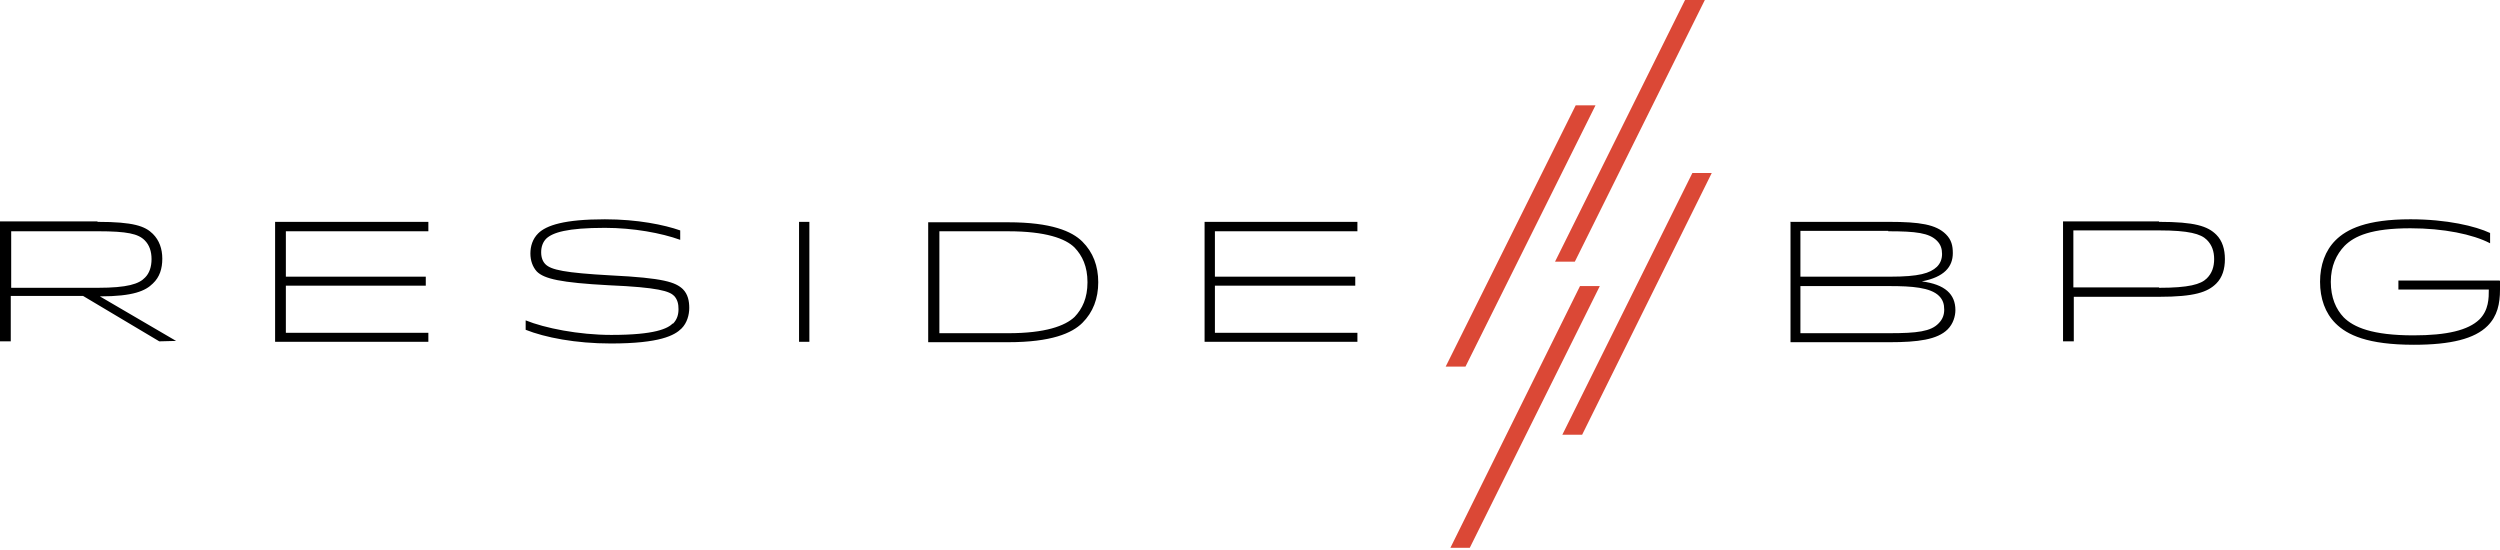 <svg width="250" height="55" fill="none" xmlns="http://www.w3.org/2000/svg"><path d="M9.773 22.186c3.573 0 4.735.428 5.51 1.199.646.642.947 1.499.947 2.484 0 .985-.258 1.841-.947 2.484-.732.728-1.937 1.285-5.295 1.285l7.62 4.454-1.679.043-7.62-4.54H1.076v4.54H0V22.143h9.73l.043.043zM1.119 28.78h8.654c2.97 0 4.133-.385 4.735-1.028.43-.428.646-1.07.646-1.841 0-.771-.215-1.414-.689-1.885-.646-.642-1.722-.9-4.692-.9H1.119v5.654zm41.459-1.112v.9H28.586v4.71h14.25v.9H27.51V22.186h15.326v.942h-14.25v4.54h13.992zm24.712 4.711c.43-.428.56-.942.56-1.456s-.087-.943-.431-1.328c-.474-.471-1.55-.857-6.544-1.07-4.822-.258-6.458-.643-7.19-1.371-.43-.471-.646-1.114-.646-1.8 0-.727.216-1.455.775-2.012.818-.814 2.627-1.413 6.673-1.413 3.272 0 5.941.556 7.534 1.113v.942c-1.894-.685-4.692-1.199-7.534-1.199-3.788 0-5.209.471-5.855 1.07-.344.343-.516.814-.516 1.371s.172.943.43 1.2c.56.556 1.895.856 6.544 1.113 5.295.257 6.458.685 7.19 1.37.516.515.645 1.2.645 1.885s-.215 1.5-.774 2.056c-.69.685-2.153 1.499-7.06 1.499-3.531 0-6.588-.6-8.525-1.37v-.943c1.894.771 5.295 1.456 8.567 1.456 4.391 0 5.64-.642 6.157-1.156m13.647-10.15h-1.033v11.992h1.033V22.186zm27.295 10.107c-1.034 1.028-3.1 1.927-7.405 1.927h-8.008V22.228h8.008c4.305 0 6.371.9 7.405 1.928 1.076 1.07 1.592 2.44 1.592 4.068 0 1.628-.516 2.998-1.592 4.07zm-7.405 1.028c3.702 0 5.682-.728 6.63-1.627.775-.814 1.291-1.885 1.291-3.47 0-1.584-.516-2.655-1.291-3.469-.904-.9-2.885-1.627-6.63-1.627h-6.889V33.32h6.889zm34.699-5.653v.9h-14.035v4.71h14.25v.9h-15.283V22.186h15.283v.942h-14.25v4.54h14.035zm43.482-5.482h9.902c3.057 0 4.693.256 5.683 1.242.559.556.689 1.156.689 1.884 0 1.37-.861 2.398-3.1 2.827 2.325.3 3.358 1.285 3.358 2.87 0 .599-.215 1.37-.775 1.927-1.033 1.028-2.971 1.285-5.812 1.285h-9.902V22.227l-.043-.043zm9.816.899h-8.783v4.583h8.955c2.928 0 4.004-.343 4.693-.985.344-.343.516-.771.516-1.285 0-.514-.129-.942-.516-1.328-.775-.77-2.067-.942-4.865-.942m.172 5.482h-8.955v4.711h8.912c2.755 0 4.133-.171 4.908-.985.43-.428.56-.9.56-1.37 0-.557-.13-.986-.517-1.371-.861-.857-2.755-.985-4.908-.985zm26.907-6.424c3.574 0 4.865.428 5.726 1.284.603.6.861 1.457.861 2.442 0 .985-.258 1.841-.861 2.44-.861.857-2.152 1.329-5.726 1.329h-8.524v4.454h-1.076V22.143h9.6v.043zm0 6.595c2.971 0 4.176-.342 4.779-.942.517-.514.732-1.156.732-1.927 0-.771-.215-1.414-.732-1.928-.603-.6-1.808-.942-4.779-.942h-8.567v5.696h8.567v.043zM250 28.096v.856c0 1.414-.258 2.656-1.248 3.64-1.292 1.286-3.66 1.885-7.362 1.885-4.65 0-6.673-.985-7.836-2.141-1.033-1.028-1.549-2.484-1.549-4.154s.516-3.127 1.549-4.155c1.12-1.114 3.1-2.099 7.491-2.099 3.66 0 6.501.686 7.965 1.371v1.028c-1.722-.9-4.65-1.5-7.965-1.5-3.917 0-5.596.772-6.587 1.757-.818.857-1.377 2.013-1.377 3.598 0 1.584.516 2.74 1.291 3.554.991.985 2.842 1.8 6.975 1.8 3.358 0 5.467-.515 6.587-1.585.947-.943.947-2.142.947-2.999h-9.041v-.899h10.117l.043.043z" fill="#000000"/><path d="M157.482 26.169h-1.98L168.504 0h1.98l-13.002 26.169zm-10.504 28.61h-1.938l12.959-26.17h1.98l-13.001 26.17zm11.236-11.307h-1.98l13.001-26.169h1.938l-12.959 26.169zm-11.667-6.81h-1.98l13.001-26.126h1.981l-13.002 26.126z" fill="#DB4836"/></svg>
